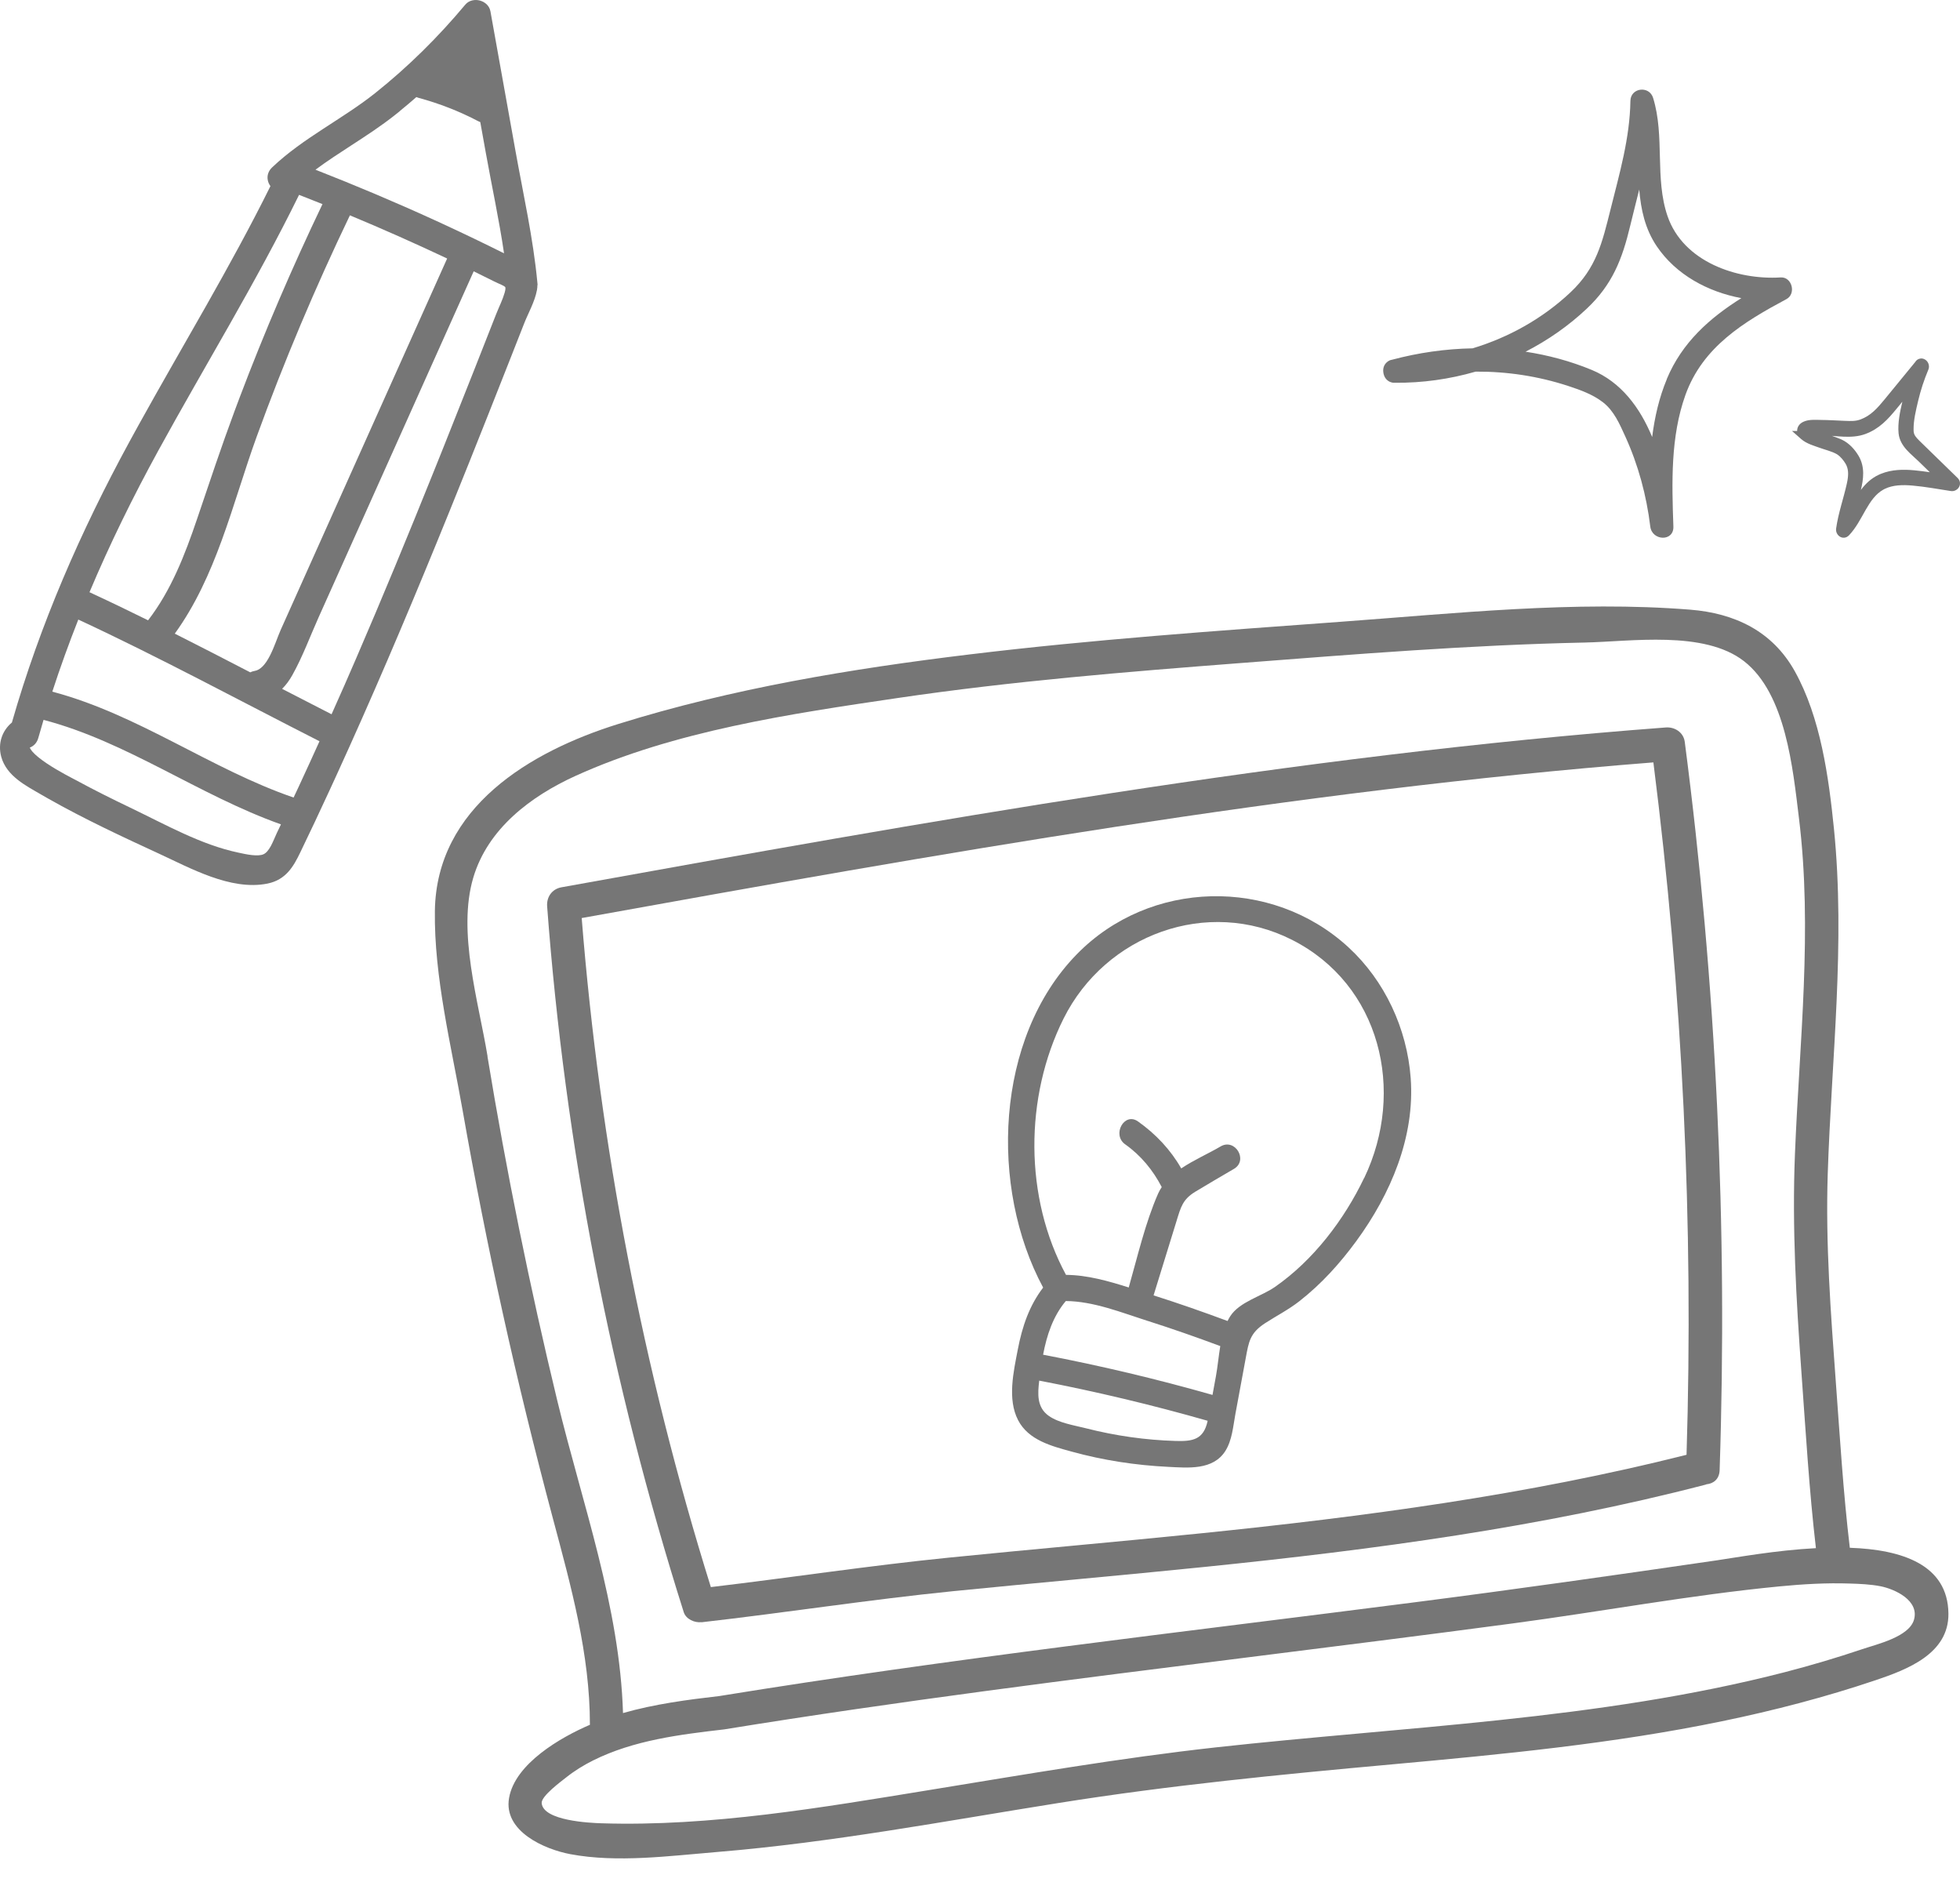 <svg width="350" height="338" viewBox="0 0 350 338" fill="none" xmlns="http://www.w3.org/2000/svg">
<path d="M125.257 289.628C140.244 287.925 155.151 285.592 170.155 284.079C185.189 282.573 200.251 281.265 215.281 279.728C245.302 276.661 275.262 272.667 304.515 265.071C304.594 265.06 304.659 265.02 304.735 264.989C305.952 264.88 307.022 264.09 307.077 262.476C308.53 219.043 306.471 175.563 300.85 132.45C300.632 130.753 299.067 129.752 297.459 129.876C231.139 134.869 165.628 146.619 100.254 158.411C98.581 158.717 97.578 160.128 97.704 161.818C100.9 204.63 109.128 246.89 122.094 287.815C122.496 289.09 124.052 289.746 125.264 289.607L125.257 289.628ZM103.874 163.901C167.328 152.46 230.914 141.162 295.247 136.112C300.449 177.108 302.446 218.432 301.168 259.726C272.715 266.904 243.604 270.769 214.44 273.748C199.41 275.284 184.346 276.582 169.313 278.099C155.146 279.525 141.07 281.67 126.938 283.345C114.812 244.518 107.113 204.441 103.874 163.901Z" fill="#767676"/>
<path d="M330.322 276.316C329.151 266.487 328.554 256.566 327.823 246.705C326.913 234.349 325.981 222.046 326.379 209.647C327.045 189.101 329.561 168.488 327.489 147.941C326.549 138.676 325.101 128.096 320.493 119.832C316.494 112.666 309.77 109.477 301.799 108.843C281.227 107.199 259.878 109.512 239.353 111.011C217.24 112.631 195.095 114.174 173.088 116.842C151.975 119.396 130.714 122.911 110.377 129.264C94.667 134.169 77.901 144.132 77.657 162.654C77.502 174.411 80.59 186.736 82.617 198.268C84.743 210.363 87.124 222.403 89.771 234.395C92.481 246.692 95.486 258.927 98.734 271.098C101.958 283.171 105.359 295.351 105.34 307.93C100.118 310.17 91.957 314.867 90.902 321.009C89.874 326.924 97.19 330.152 101.85 331.028C110.226 332.599 119.607 331.334 128.008 330.643C148.525 328.953 168.781 325.113 189.091 321.883C208.847 318.73 228.704 316.798 248.619 314.99C268.334 313.199 288.095 311.302 307.499 307.297C316.788 305.378 325.99 302.985 334.971 299.955C340.605 298.052 348.009 295.232 347.933 288.085C347.843 279.329 339.635 276.651 330.323 276.326L330.322 276.316ZM87.067 188.603C85.463 178.855 81.641 166.409 84.509 156.702C87.097 147.946 94.771 142.163 102.739 138.535C120.48 130.471 141.212 127.434 160.348 124.611C180.701 121.608 201.221 119.938 221.724 118.361C242.107 116.791 262.5 115.149 282.941 114.715C291.273 114.54 304.273 112.495 311.419 118.035C318.916 123.85 320.162 137.303 321.236 146.012C323.698 165.958 321.325 186.075 320.526 206.043C319.997 219.158 320.753 232.073 321.694 245.155C322.449 255.549 323.063 266.023 324.27 276.394C317.088 276.773 310.124 278.052 306.45 278.587C288.509 281.202 270.568 283.756 252.583 286.064C211.185 291.388 169.68 296.1 128.475 302.795C122.718 303.459 116.855 304.23 111.25 305.836C110.678 286.83 103.951 268.393 99.51 250.041C94.6 229.719 90.443 209.221 87.046 188.596L87.067 188.603ZM341.782 289.179C340.908 292.238 335.112 293.556 332.575 294.418C328.003 295.96 323.385 297.326 318.715 298.537C302.051 302.836 284.971 305.259 267.877 307.077C250.982 308.877 234.027 310.099 217.131 311.96C199.977 313.857 183.001 316.803 165.98 319.572C146.776 322.698 126.918 326.129 107.39 325.513C105.339 325.446 97.001 325.076 96.728 321.914C96.613 320.665 100.278 317.985 101.059 317.359C102.567 316.155 104.203 315.146 105.922 314.288C113.155 310.682 121.389 309.67 129.323 308.751C160.442 303.692 191.743 299.793 223.021 295.866C238.709 293.891 254.409 291.934 270.08 289.839C285.95 287.727 301.813 284.766 317.743 283.222C321.91 282.821 326.098 282.568 330.282 282.711C332.119 282.767 334.019 282.845 335.827 283.199C338.375 283.713 342.77 285.72 341.782 289.179Z" fill="#767676"/>
<path d="M240.778 169.104C227.107 156.54 205.335 156.993 192.269 170.385C177.656 185.357 176.669 212.039 186.275 229.875C183.805 233.087 182.535 236.842 181.758 240.895C180.998 244.847 179.854 249.775 181.8 253.539C183.661 257.13 187.796 258.177 191.401 259.166C197.003 260.709 202.782 261.596 208.583 261.878C212.142 262.051 216.633 262.527 218.835 259.008C220.026 257.098 220.204 254.626 220.6 252.473C221.212 249.151 221.825 245.829 222.443 242.517C222.993 239.542 223.188 238.006 225.911 236.231C227.964 234.902 230.081 233.83 232.031 232.307C235.939 229.256 239.268 225.572 242.196 221.572C248.317 213.212 252.688 203.009 251.91 192.474C251.261 183.651 247.288 175.089 240.784 169.113L240.778 169.104ZM204.965 235.826C209.319 237.216 213.627 238.723 217.905 240.319C217.601 242.165 217.431 244.052 217.134 245.675C216.929 246.798 216.726 247.914 216.52 249.037C206.543 246.195 196.456 243.801 186.266 241.856C186.925 238.377 188.041 234.986 190.323 232.275C195.283 232.31 200.314 234.348 204.971 235.836L204.965 235.826ZM209.923 257.256C204.523 257.097 199.162 256.328 193.932 254.996C191.827 254.464 189.086 254.049 187.283 252.779C185.113 251.25 185.295 248.795 185.578 246.485C195.704 248.431 205.737 250.82 215.652 253.654C214.935 257.078 212.921 257.34 209.923 257.256ZM243.598 210.294C240.019 217.775 234.523 224.994 227.678 229.753C225.2 231.475 221.371 232.393 219.685 234.985C219.507 235.254 219.355 235.547 219.21 235.841C214.844 234.215 210.439 232.677 205.995 231.265C207.359 226.841 208.732 222.412 210.095 217.989C210.865 215.485 211.199 214.128 213.446 212.759C215.731 211.366 218.057 210.032 220.357 208.676C222.948 207.141 220.548 203.145 217.956 204.679C215.852 205.923 213.195 207.08 210.935 208.599C209.021 205.252 206.388 202.46 203.213 200.211C200.764 198.484 198.504 202.592 200.933 204.305C203.735 206.286 205.89 208.912 207.453 211.932C207.21 212.298 206.989 212.678 206.807 213.091C204.508 218.33 203.154 224.267 201.559 229.855C197.906 228.702 194.177 227.634 190.358 227.605C182.892 213.815 182.909 195.88 189.93 181.834C197.434 166.837 215.615 160.158 230.698 167.78C246.519 175.777 251.054 194.779 243.609 210.313L243.598 210.294Z" fill="#767676"/>
<path d="M83.08 0.836C83.772 0.004 84.851 -0.121 85.678 0.094C86.505 0.311 87.385 0.951 87.576 2.018L89.821 14.528C90.57 18.698 91.319 22.868 92.067 27.039C93.446 34.712 95.216 42.549 95.958 50.425L96 50.868L95.965 50.901C95.966 51.175 95.945 51.461 95.89 51.761C95.693 52.84 95.282 53.904 94.853 54.891C94.405 55.924 93.969 56.807 93.611 57.716C93.209 58.735 92.808 59.757 92.406 60.779C92.005 61.801 91.603 62.825 91.2 63.846C89.858 67.252 88.514 70.66 87.165 74.061C84.889 79.803 82.596 85.54 80.272 91.266L77.939 96.988C72.225 110.931 66.317 124.799 60.039 138.51L58.779 141.25C57.087 144.909 55.376 148.56 53.618 152.189C52.435 154.634 51.093 157.073 47.77 157.745C44.443 158.42 40.938 157.679 37.664 156.513C34.396 155.35 31.201 153.703 28.564 152.487C21.802 149.37 15.003 146.205 8.479 142.503L7.178 141.755C5.973 141.053 4.461 140.241 3.175 139.222C1.874 138.193 0.698 136.875 0.217 135.092L0.216 135.09C-0.408 132.755 0.348 130.475 2.125 128.993C7.15 111.442 14.422 94.822 23.143 78.809L24.736 75.908C32.635 61.625 41.074 47.794 48.291 33.23C48.04 32.888 47.86 32.484 47.797 32.043C47.689 31.291 47.935 30.515 48.58 29.898L48.581 29.897C51.37 27.241 54.549 25.067 57.723 22.994C60.917 20.907 64.091 18.933 66.986 16.628C72.882 11.932 78.249 6.619 83.08 0.836ZM7.776 128.522C7.454 129.6 7.138 130.679 6.837 131.76L6.836 131.763C6.588 132.647 6.004 133.209 5.318 133.47C5.38 133.637 5.515 133.871 5.768 134.167C6.331 134.824 7.266 135.562 8.353 136.291C10.512 137.739 12.986 138.968 13.606 139.305C16.759 141.018 19.985 142.626 23.233 144.18C29.547 147.204 35.893 150.821 42.554 152.218L42.555 152.219C43.256 152.366 44.111 152.564 44.973 152.659C45.859 152.756 46.579 152.719 47.044 152.515C47.52 152.305 47.95 151.805 48.37 151.033C48.573 150.661 48.755 150.26 48.934 149.851C49.105 149.457 49.284 149.028 49.458 148.666L49.711 148.137H49.714C49.866 147.817 50.018 147.497 50.169 147.176C42.809 144.559 35.911 140.854 29.052 137.35C22.126 133.813 15.222 130.471 7.776 128.522ZM13.985 110.612C12.31 114.849 10.755 119.137 9.342 123.483C17.059 125.526 24.158 128.999 31.126 132.565C38.163 136.167 45.054 139.854 52.427 142.387C52.617 141.987 52.803 141.589 52.991 141.191L53.437 140.236C54.658 137.614 55.86 134.975 57.054 132.335C42.707 125.046 28.536 117.373 13.985 110.612ZM66.332 89.163C64.752 92.685 63.174 96.207 61.596 99.728C60.017 103.25 58.437 106.771 56.857 110.294C55.393 113.563 54.035 117.26 52.209 120.518C51.712 121.405 51.111 122.259 50.373 122.98C53.317 124.506 56.26 126.021 59.207 127.52C59.993 125.766 60.778 124.013 61.548 122.253L63.578 117.587C68.288 106.691 72.812 95.713 77.245 84.701L79.087 80.116C80.923 75.531 82.745 70.941 84.558 66.344C85.9 62.938 87.243 59.532 88.58 56.127C88.848 55.446 89.174 54.728 89.448 54.078C89.711 53.458 89.941 52.861 90.11 52.278L90.147 52.14C90.27 51.687 90.269 51.456 90.25 51.347C90.238 51.281 90.221 51.246 90.148 51.183C90.04 51.09 89.854 50.985 89.502 50.824C89.186 50.679 88.725 50.485 88.247 50.246L88.246 50.245C87.028 49.634 85.809 49.033 84.589 48.437L66.332 89.163ZM62.482 38.443C56.294 51.339 50.721 64.516 45.838 77.954C44.749 80.954 43.753 84.036 42.744 87.151C41.737 90.261 40.717 93.403 39.584 96.495C37.445 102.334 34.89 108.041 31.212 113.125C35.719 115.398 40.211 117.713 44.69 120.034C44.919 119.917 45.176 119.832 45.46 119.785L45.478 119.782C46.507 119.609 47.392 118.635 48.205 117.052C48.595 116.294 48.933 115.467 49.246 114.661C49.551 113.876 49.846 113.073 50.128 112.446C50.859 110.814 51.592 109.182 52.323 107.551C53.055 105.919 53.785 104.286 54.517 102.654L79.847 46.152C74.12 43.448 68.332 40.877 62.482 38.443ZM53.404 34.788C45.737 50.422 36.559 65.316 28.243 80.495C23.727 88.742 19.603 97.134 15.98 105.728C19.488 107.35 22.974 109.029 26.444 110.744C30.552 105.417 33.01 99.089 35.199 92.631C37.374 86.213 39.517 79.758 41.889 73.379L42.792 70.971C47.23 59.254 52.181 47.739 57.586 36.439C56.197 35.88 54.802 35.33 53.404 34.788ZM74.351 17.331C73.374 18.187 72.382 19.024 71.372 19.843L71.383 19.856L70.577 20.497C68.088 22.477 65.392 24.227 62.74 25.948C60.545 27.373 58.379 28.779 56.335 30.299C63.472 33.094 70.535 36.069 77.509 39.255L79.123 39.996C82.775 41.683 86.406 43.428 90.008 45.225C89.121 39.191 87.814 33.21 86.73 27.161C86.55 26.166 86.372 25.17 86.193 24.177C86.051 23.383 85.908 22.59 85.765 21.798C85.654 21.758 85.544 21.711 85.436 21.656L85.425 21.65C82.007 19.857 78.464 18.477 74.734 17.466C74.599 17.43 74.471 17.383 74.351 17.331Z" fill="#767676"/>
<path d="M317.974 49.53C310.133 50.015 300.566 46.721 297.774 38.583C295.456 31.822 297.32 24.341 295.195 17.47C294.507 15.248 291.178 15.636 291.144 18.023C291.04 24.694 289.197 30.971 287.595 37.386C286.102 43.344 285.084 47.821 280.455 52.181C275.483 56.859 269.444 60.229 262.972 62.188C258.116 62.278 253.274 62.97 248.611 64.215C248.247 64.271 247.951 64.416 247.71 64.623C247.641 64.679 247.579 64.734 247.524 64.796C247.524 64.803 247.511 64.81 247.504 64.817C247.064 65.288 246.926 65.938 247.036 66.554C247.043 66.617 247.057 66.679 247.071 66.741C247.071 66.762 247.077 66.782 247.084 66.803C247.208 67.302 247.49 67.744 247.93 68.028C247.93 68.028 247.937 68.028 247.944 68.035C248.027 68.084 248.109 68.132 248.198 68.173C248.302 68.222 248.412 68.257 248.529 68.284C248.673 68.319 248.824 68.34 248.983 68.333C248.983 68.333 248.983 68.333 248.996 68.333C249.01 68.333 249.003 68.333 249.01 68.333C249.044 68.333 249.079 68.333 249.113 68.333C253.983 68.381 258.838 67.696 263.509 66.347C269.093 66.312 274.671 67.149 280.057 68.914C282.223 69.627 284.438 70.416 286.26 71.834C288.22 73.357 289.218 75.703 290.229 77.917C292.547 83.003 294.018 88.463 294.693 94.007C295.009 96.581 298.916 96.747 298.819 94.007C298.544 86.18 298.29 77.986 300.972 70.506C304.067 61.904 311.378 57.489 319.012 53.399C320.78 52.451 320.017 49.406 317.974 49.53ZM297.65 67.689C296.268 71.004 295.477 74.478 295.03 78.021C292.842 72.755 289.486 68.215 284.224 66.035C280.435 64.471 276.466 63.406 272.422 62.79C276.384 60.755 280.084 58.188 283.358 55.101C287.925 50.804 289.686 46.271 291.116 40.278C291.632 38.119 292.189 35.981 292.719 33.842C293.021 37.406 293.75 40.86 295.855 43.974C299.301 49.067 304.982 52.105 310.952 53.226C305.291 56.79 300.374 61.122 297.636 67.682L297.65 67.689Z" fill="#767676"/>
<path d="M342.824 64.033C343.3 63.92 343.722 64.114 343.987 64.359C344.254 64.606 344.45 64.978 344.457 65.403V65.537L344.446 65.592C344.434 65.719 344.405 65.858 344.345 66C343.587 67.802 342.976 69.667 342.525 71.571C342.123 73.264 341.699 75.022 341.711 76.632L341.719 76.952L341.729 77.074C341.794 77.672 342.141 78.083 342.739 78.676L343.03 78.961H343.031C343.771 79.684 344.514 80.407 345.257 81.13C345.978 81.831 346.699 82.534 347.419 83.235C348.139 83.937 348.859 84.639 349.58 85.34C349.814 85.567 349.969 85.863 349.996 86.196C350.023 86.52 349.924 86.812 349.775 87.037C349.492 87.466 348.953 87.755 348.372 87.667C346.044 87.314 343.806 86.889 341.535 86.691H341.534C339.757 86.535 338.009 86.571 336.559 87.283L336.272 87.435C334.932 88.2 334.047 89.481 333.166 91.011C332.319 92.481 331.449 94.249 330.167 95.582L330.166 95.581C329.942 95.814 329.653 95.968 329.327 95.996C329.009 96.023 328.721 95.924 328.499 95.772C328.075 95.482 327.797 94.938 327.879 94.355V94.353C328.078 92.943 328.418 91.58 328.774 90.258C329.134 88.922 329.505 87.645 329.792 86.337L329.894 85.832C330.101 84.677 330.09 83.677 329.574 82.8V82.799C329.203 82.168 328.62 81.481 328.089 81.137L327.983 81.073C327.56 80.833 327.072 80.645 326.529 80.465C326.021 80.296 325.393 80.111 324.858 79.917C324.42 79.759 323.817 79.567 323.277 79.345C322.723 79.117 322.127 78.818 321.632 78.381L320 76.941H320.92V76.939C320.906 76.31 321.238 75.763 321.8 75.425L322.018 75.308C322.535 75.061 323.115 74.986 323.605 74.961C323.882 74.947 324.175 74.949 324.444 74.954L325.147 74.971C326.584 74.984 328.038 75.078 329.43 75.134C330.574 75.179 331.367 75.211 332.253 74.878H332.254C334.081 74.193 335.239 72.883 336.56 71.274L337.139 70.567C337.958 69.567 338.777 68.568 339.596 67.568C340.4 66.587 341.204 65.605 342.008 64.623C342.194 64.308 342.485 64.102 342.824 64.034V64.033ZM338.692 72.954C337.147 74.839 335.62 76.545 333.096 77.485C331.832 77.955 330.485 78.011 329.218 77.96C328.583 77.934 327.946 77.88 327.342 77.831C327.274 77.826 327.207 77.821 327.14 77.815C327.659 77.998 328.181 78.188 328.677 78.394L328.939 78.514C330.23 79.137 331.224 80.256 331.898 81.399C333.078 83.398 332.748 85.606 332.302 87.469C333.11 86.39 334.107 85.409 335.489 84.762L335.874 84.594C337.809 83.803 339.915 83.784 341.822 83.963C342.754 84.05 343.685 84.171 344.607 84.306C344.577 84.276 344.547 84.247 344.517 84.218C343.87 83.589 343.224 82.96 342.578 82.331H342.577C342.269 82.031 341.937 81.736 341.567 81.398C341.208 81.07 340.828 80.712 340.479 80.323C339.786 79.55 339.151 78.587 339.033 77.365C338.854 75.51 339.297 73.447 339.706 71.716C339.368 72.128 339.03 72.541 338.692 72.954Z" fill="#767676"/>
</svg>
